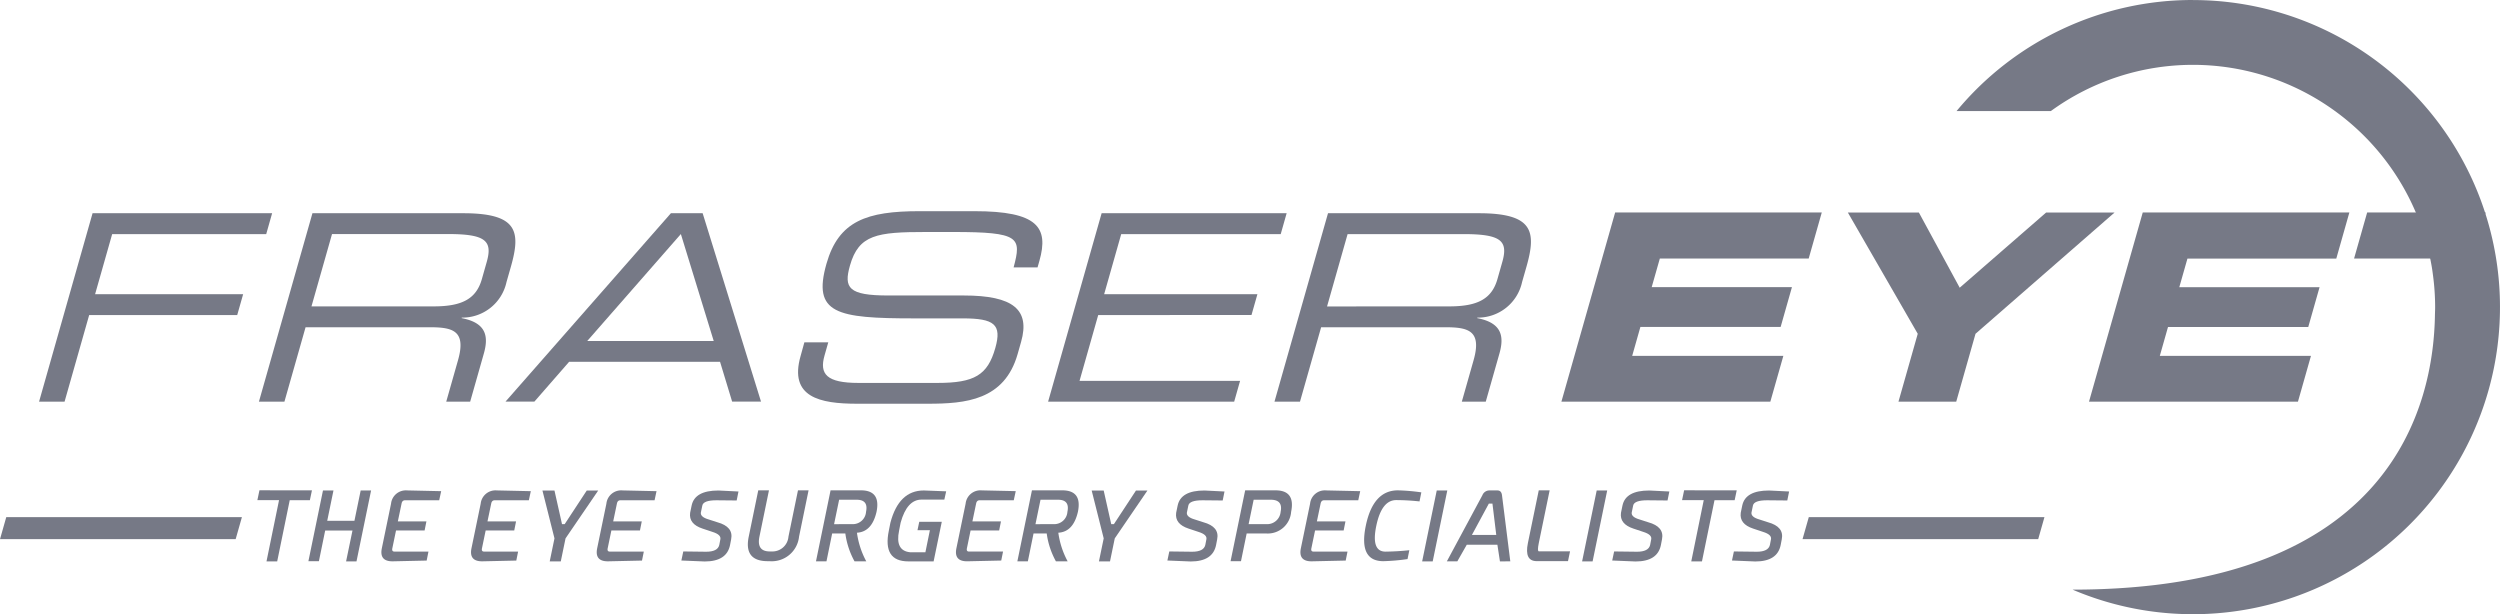 <svg xmlns="http://www.w3.org/2000/svg" width="227.468" height="55.88" viewBox="0 0 227.468 55.88">
  <g id="Group_31" data-name="Group 31" transform="translate(-1130 -742)">
    <g id="Group_30" data-name="Group 30" transform="translate(1130 742)">
      <g id="Group_28" data-name="Group 28" transform="translate(0 19.215)">
        <g id="Group_26" data-name="Group 26" transform="translate(3.554)">
          <path id="Path_18" data-name="Path 18" d="M48.6,247.1H64.938L64.4,249H50.384l-1.554,5.469H62.3l-.538,1.894H48.292l-2.24,7.884h-2.32Z" transform="translate(-43.732 -246.914)" fill="#767986"/>
          <path id="Path_19" data-name="Path 19" d="M113.677,247.1h13.708c4.948,0,5.265,1.634,4.351,4.854l-.4,1.4a4.108,4.108,0,0,1-4.071,3.244l-.013.047c2.247.426,2.465,1.657,2.021,3.22l-1.244,4.38h-2.178l1.07-3.764c.76-2.676-.448-3.007-2.555-3.007H113.052l-1.924,6.771h-2.32Zm11.04,8.476c2.581,0,3.865-.687,4.376-2.486l.444-1.562c.545-1.918-.109-2.533-3.518-2.533H115.459l-1.87,6.582Z" transform="translate(-88.803 -246.914)" fill="#767986"/>
          <path id="Path_20" data-name="Path 20" d="M196.835,247.1h2.888l5.311,17.141h-2.628l-1.1-3.622H187.573l-3.16,3.622h-2.628Zm.906,1.894-8.517,9.73H200.73Z" transform="translate(-139.345 -246.914)" fill="#767986"/>
          <path id="Path_21" data-name="Path 21" d="M268.925,258.42H271.1l-.343,1.207c-.478,1.681.193,2.486,3.082,2.486h7.2c3.362,0,4.559-.71,5.258-3.172.612-2.155-.086-2.7-2.974-2.7h-4.4c-7.079,0-9.278-.426-7.987-4.972,1.11-3.906,3.679-4.782,8.461-4.782h5c5.753,0,6.781,1.468,5.913,4.522l-.168.592h-2.178c.726-2.723.583-3.22-5.5-3.22h-2.462c-4.475,0-6.128.237-6.929,3.054-.578,2.036-.134,2.723,3.488,2.723h6.866c4.522,0,6.046,1.3,5.219,4.214l-.316,1.113c-1.2,4.214-4.741,4.522-8.174,4.522h-6.439c-3.386,0-6.2-.592-5.138-4.333Z" transform="translate(-199.292 -246.487)" fill="#767986"/>
          <path id="Path_22" data-name="Path 22" d="M347.253,247.1h16.834L363.548,249H349.035l-1.553,5.469h13.945l-.538,1.894H346.943l-1.7,5.989h14.608l-.538,1.894H342.383Z" transform="translate(-250.573 -246.914)" fill="#767986"/>
          <path id="Path_23" data-name="Path 23" d="M414.254,247.1h13.709c4.948,0,5.265,1.634,4.351,4.854l-.4,1.4a4.107,4.107,0,0,1-4.07,3.244l-.014.047c2.246.426,2.465,1.657,2.021,3.22l-1.244,4.38h-2.178l1.069-3.764c.76-2.676-.448-3.007-2.555-3.007H413.628l-1.924,6.771h-2.321Zm11.04,8.476c2.58,0,3.865-.687,4.376-2.486l.444-1.562C430.658,249.613,430,249,426.6,249H416.036l-1.87,6.582Z" transform="translate(-296.976 -246.914)" fill="#767986"/>
        </g>
        <path id="Path_24" data-name="Path 24" d="M500.746,259.918H514.5l-1.184,4.167H494.306l4.89-17.212h18.8l-1.191,4.191H503.261l-.74,2.6h12.761l-1.029,3.622H501.493Zm29.8-6.2-3.715-6.842h-6.463l6.36,11.033-1.755,6.179h5.256l1.755-6.179,12.652-11.033h-6.226Zm18.207,6.2.746-2.628H562.26l1.029-3.622H550.527l.74-2.6H564.81L566,246.873H547.2l-4.89,17.212h19.012l1.184-4.167Z" transform="translate(-352.238 -246.754)" fill="#767986"/>
        <path id="Path_25" data-name="Path 25" d="M696.322,250.415" transform="translate(-492.151 -249.207)" fill="#767986"/>
        <g id="Group_27" data-name="Group 27" transform="translate(0 27.84)">
          <path id="Path_26" data-name="Path 26" d="M32.74,337.047l-.568,2H53.613l.568-2Z" transform="translate(-32.171 -337.047)" fill="#767986"/>
        </g>
        <path id="Path_27" data-name="Path 27" d="M739.7,251.063H728.914l1.191-4.191h10.781Z" transform="translate(-514.724 -246.754)" fill="#767986"/>
      </g>
      <path id="Path_28" data-name="Path 28" d="M632.767,183.982a27.88,27.88,0,0,0-21.507,10.106h8.578a21.972,21.972,0,0,1,25.858,0h.017v.012a22.071,22.071,0,0,1,8.757,14h0s.064.322.134.891a22.075,22.075,0,0,1,.2,2.936c0,.213-.01.424-.016.635-.106,8.252-3.89,25.066-32.975,25.069a27.94,27.94,0,1,0,10.951-53.644Z" transform="translate(-433.238 -183.982)" fill="#767986"/>
      <path id="Path_29" data-name="Path 29" d="M566.24,337.047l-.568,2h21.442l.568-2Z" transform="translate(-401.664 -289.992)" fill="#767986"/>
      <g id="Group_29" data-name="Group 29" transform="translate(23.418 44.615)">
        <path id="Path_30" data-name="Path 30" d="M113.314,329.11l-.188.895h-1.833l-1.141,5.568h-.973L110.321,330h-1.972l.188-.895Z" transform="translate(-108.349 -329.11)" fill="#767986"/>
        <path id="Path_31" data-name="Path 31" d="M125.73,329.139l-.569,2.762h2.476l.569-2.762h.947l-1.328,6.454h-.947l.581-2.805h-2.484l-.571,2.788h-.955l1.326-6.436Z" transform="translate(-118.806 -329.13)" fill="#767986"/>
        <path id="Path_32" data-name="Path 32" d="M150.308,330.034H147.2q-.261,0-.318.313l-.336,1.607h2.6l-.165.825h-2.6l-.337,1.624q-.066.3.195.3h3.092l-.164.817-3.106.069q-1.216,0-.972-1.19l.838-4.056a1.354,1.354,0,0,1,1.461-1.207l3.1.069Z" transform="translate(-133.765 -329.13)" fill="#767986"/>
        <path id="Path_33" data-name="Path 33" d="M176.844,330.034h-3.11q-.261,0-.318.313l-.336,1.607h2.6l-.165.825h-2.6l-.337,1.624q-.066.3.195.3h3.092l-.164.817-3.106.069q-1.216,0-.972-1.19l.838-4.056a1.354,1.354,0,0,1,1.461-1.207l3.1.069Z" transform="translate(-152.143 -329.13)" fill="#767986"/>
        <path id="Path_34" data-name="Path 34" d="M193.815,329.167l.686,3.057h.243l2.007-3.057h1.042l-2.971,4.352-.433,2.093h-1.007l.433-2.093-1.095-4.352Z" transform="translate(-166.783 -329.149)" fill="#767986"/>
        <path id="Path_35" data-name="Path 35" d="M214.05,330.034h-3.11q-.261,0-.318.313l-.336,1.607h2.6l-.165.825h-2.6l-.337,1.624q-.066.3.195.3h3.092l-.165.817-3.106.069q-1.216,0-.972-1.19l.838-4.056a1.354,1.354,0,0,1,1.462-1.207l3.1.069Z" transform="translate(-177.911 -329.13)" fill="#767986"/>
        <path id="Path_36" data-name="Path 36" d="M239.032,329.235l-.164.817-1.84-.018q-1.19,0-1.286.478l-.135.651q-.039.4.719.617l.781.252q1.489.409,1.258,1.555l-.1.521q-.3,1.494-2.308,1.494l-2.121-.087.174-.825,2.074.026q1.051,0,1.2-.608l.1-.521q.092-.425-.723-.677l-.9-.3q-1.263-.417-1.128-1.433l.136-.66q.284-1.372,2.438-1.372Z" transform="translate(-195.258 -329.13)" fill="#767986"/>
        <path id="Path_37" data-name="Path 37" d="M255.439,329.11l-.867,4.213q-.273,1.346.943,1.346h.156a1.463,1.463,0,0,0,1.541-1.346l.867-4.213h.964l-.867,4.213a2.5,2.5,0,0,1-2.693,2.232h-.156q-2.189,0-1.729-2.232l.867-4.213Z" transform="translate(-208.891 -329.11)" fill="#767986"/>
        <path id="Path_38" data-name="Path 38" d="M276.351,333.036h-1.2l-.517,2.536h-.955l1.328-6.463h2.771q1.815.009,1.41,1.963-.421,1.816-1.781,1.893a7.631,7.631,0,0,0,.85,2.606h-1.069A7.255,7.255,0,0,1,276.351,333.036Zm.636-.851a1.2,1.2,0,0,0,1.247-1.12q.229-1.1-.848-1.1h-1.6l-.46,2.223Z" transform="translate(-222.854 -329.11)" fill="#767986"/>
        <path id="Path_39" data-name="Path 39" d="M300.023,329.973h-2.076q-1.321,0-1.9,2.1l-.139.712q-.389,1.85,1.018,1.98H298.3l.409-2.007h-1.129l.161-.764h2.05l-.743,3.6h-2.3q-2.354,0-1.773-2.805l.14-.712q.772-2.936,3.04-2.936l2.035.078Z" transform="translate(-237.519 -329.13)" fill="#767986"/>
        <path id="Path_40" data-name="Path 40" d="M320.362,330.034h-3.109q-.261,0-.318.313l-.336,1.607h2.6l-.165.825h-2.6L316.1,334.4q-.066.3.195.3h3.092l-.165.817-3.106.069q-1.216,0-.972-1.19l.838-4.056a1.354,1.354,0,0,1,1.461-1.207l3.1.069Z" transform="translate(-251.541 -329.13)" fill="#767986"/>
        <path id="Path_41" data-name="Path 41" d="M335.954,333.036h-1.2l-.517,2.536h-.955l1.328-6.463h2.771q1.815.009,1.41,1.963-.421,1.816-1.781,1.893a7.629,7.629,0,0,0,.85,2.606h-1.068A7.256,7.256,0,0,1,335.954,333.036Zm.636-.851a1.2,1.2,0,0,0,1.247-1.12q.229-1.1-.848-1.1h-1.6l-.459,2.223Z" transform="translate(-264.134 -329.11)" fill="#767986"/>
        <path id="Path_42" data-name="Path 42" d="M356.372,329.167l.686,3.057h.243l2.007-3.057h1.042l-2.971,4.352-.433,2.093H355.94l.433-2.093-1.094-4.352Z" transform="translate(-279.368 -329.149)" fill="#767986"/>
        <path id="Path_43" data-name="Path 43" d="M382.883,329.235l-.164.817-1.84-.018q-1.19,0-1.286.478l-.135.651q-.038.4.719.617l.781.252q1.49.409,1.258,1.555l-.1.521q-.3,1.494-2.308,1.494l-2.121-.087.174-.825,2.074.026q1.051,0,1.2-.608l.1-.521q.092-.425-.723-.677l-.9-.3q-1.264-.417-1.128-1.433l.136-.66q.284-1.372,2.438-1.372Z" transform="translate(-294.887 -329.13)" fill="#767986"/>
        <path id="Path_44" data-name="Path 44" d="M396.4,335.555l1.327-6.445h2.762q1.824,0,1.419,1.963a2.129,2.129,0,0,1-2.229,1.963h-1.816l-.516,2.519Zm3.263-3.371a1.223,1.223,0,0,0,1.29-1.12q.229-1.1-.9-1.1H398.5l-.46,2.223Z" transform="translate(-307.851 -329.11)" fill="#767986"/>
        <path id="Path_45" data-name="Path 45" d="M422.325,330.034h-3.11q-.26,0-.318.313l-.336,1.607h2.6l-.165.825h-2.6l-.337,1.624q-.066.3.195.3h3.092l-.165.817-3.106.069q-1.216,0-.972-1.19l.838-4.056a1.353,1.353,0,0,1,1.461-1.207l3.1.069Z" transform="translate(-322.159 -329.13)" fill="#767986"/>
        <path id="Path_46" data-name="Path 46" d="M439.869,335.364a18.362,18.362,0,0,1-2.2.191q-2.259,0-1.6-3.214.664-3.231,2.923-3.231a18.023,18.023,0,0,1,2.132.183l-.165.825a20.2,20.2,0,0,0-2.119-.121q-1.329,0-1.815,2.345t.843,2.345q1.139-.018,2.164-.13Z" transform="translate(-335.219 -329.11)" fill="#767986"/>
        <path id="Path_47" data-name="Path 47" d="M455.388,329.139l-1.328,6.454H453.1l1.328-6.454Z" transform="translate(-347.12 -329.13)" fill="#767986"/>
        <path id="Path_48" data-name="Path 48" d="M465.231,335.593,465,334.081h-2.788l-.859,1.511H460.4l3.232-6.011a.689.689,0,0,1,.606-.443H465q.365,0,.419.443l.755,6.011Zm-.335-2.406-.346-2.849h-.33l-1.539,2.849Z" transform="translate(-352.174 -329.13)" fill="#767986"/>
        <path id="Path_49" data-name="Path 49" d="M486.194,329.11l-.989,4.8q-.151.747.006.747h2.84l-.188.895h-2.841q-1.146,0-.808-1.642l.989-4.8Z" transform="translate(-368.614 -329.11)" fill="#767986"/>
        <path id="Path_50" data-name="Path 50" d="M502.719,329.139l-1.328,6.454h-.955l1.328-6.454Z" transform="translate(-379.902 -329.13)" fill="#767986"/>
        <path id="Path_51" data-name="Path 51" d="M514.543,329.235l-.165.817-1.84-.018q-1.19,0-1.286.478l-.135.651q-.038.4.719.617l.781.252q1.49.409,1.258,1.555l-.1.521q-.3,1.494-2.308,1.494l-2.122-.087.174-.825,2.074.026q1.05,0,1.2-.608l.1-.521q.092-.425-.723-.677l-.9-.3q-1.263-.417-1.128-1.433l.136-.66q.284-1.372,2.438-1.372Z" transform="translate(-386.072 -329.13)" fill="#767986"/>
        <path id="Path_52" data-name="Path 52" d="M535,329.11l-.188.895h-1.833l-1.141,5.568h-.973L532,330h-1.972l.187-.895Z" transform="translate(-400.399 -329.11)" fill="#767986"/>
        <path id="Path_53" data-name="Path 53" d="M549.989,329.235l-.165.817-1.84-.018q-1.19,0-1.286.478l-.135.651q-.038.4.719.617l.781.252q1.49.409,1.258,1.555l-.1.521q-.3,1.494-2.308,1.494l-2.122-.087.174-.825,2.074.026q1.05,0,1.2-.608l.1-.521q.092-.425-.723-.677l-.9-.3q-1.263-.417-1.128-1.433l.136-.66q.284-1.372,2.438-1.372Z" transform="translate(-410.621 -329.13)" fill="#767986"/>
      </g>
    </g>
  </g>
</svg>
